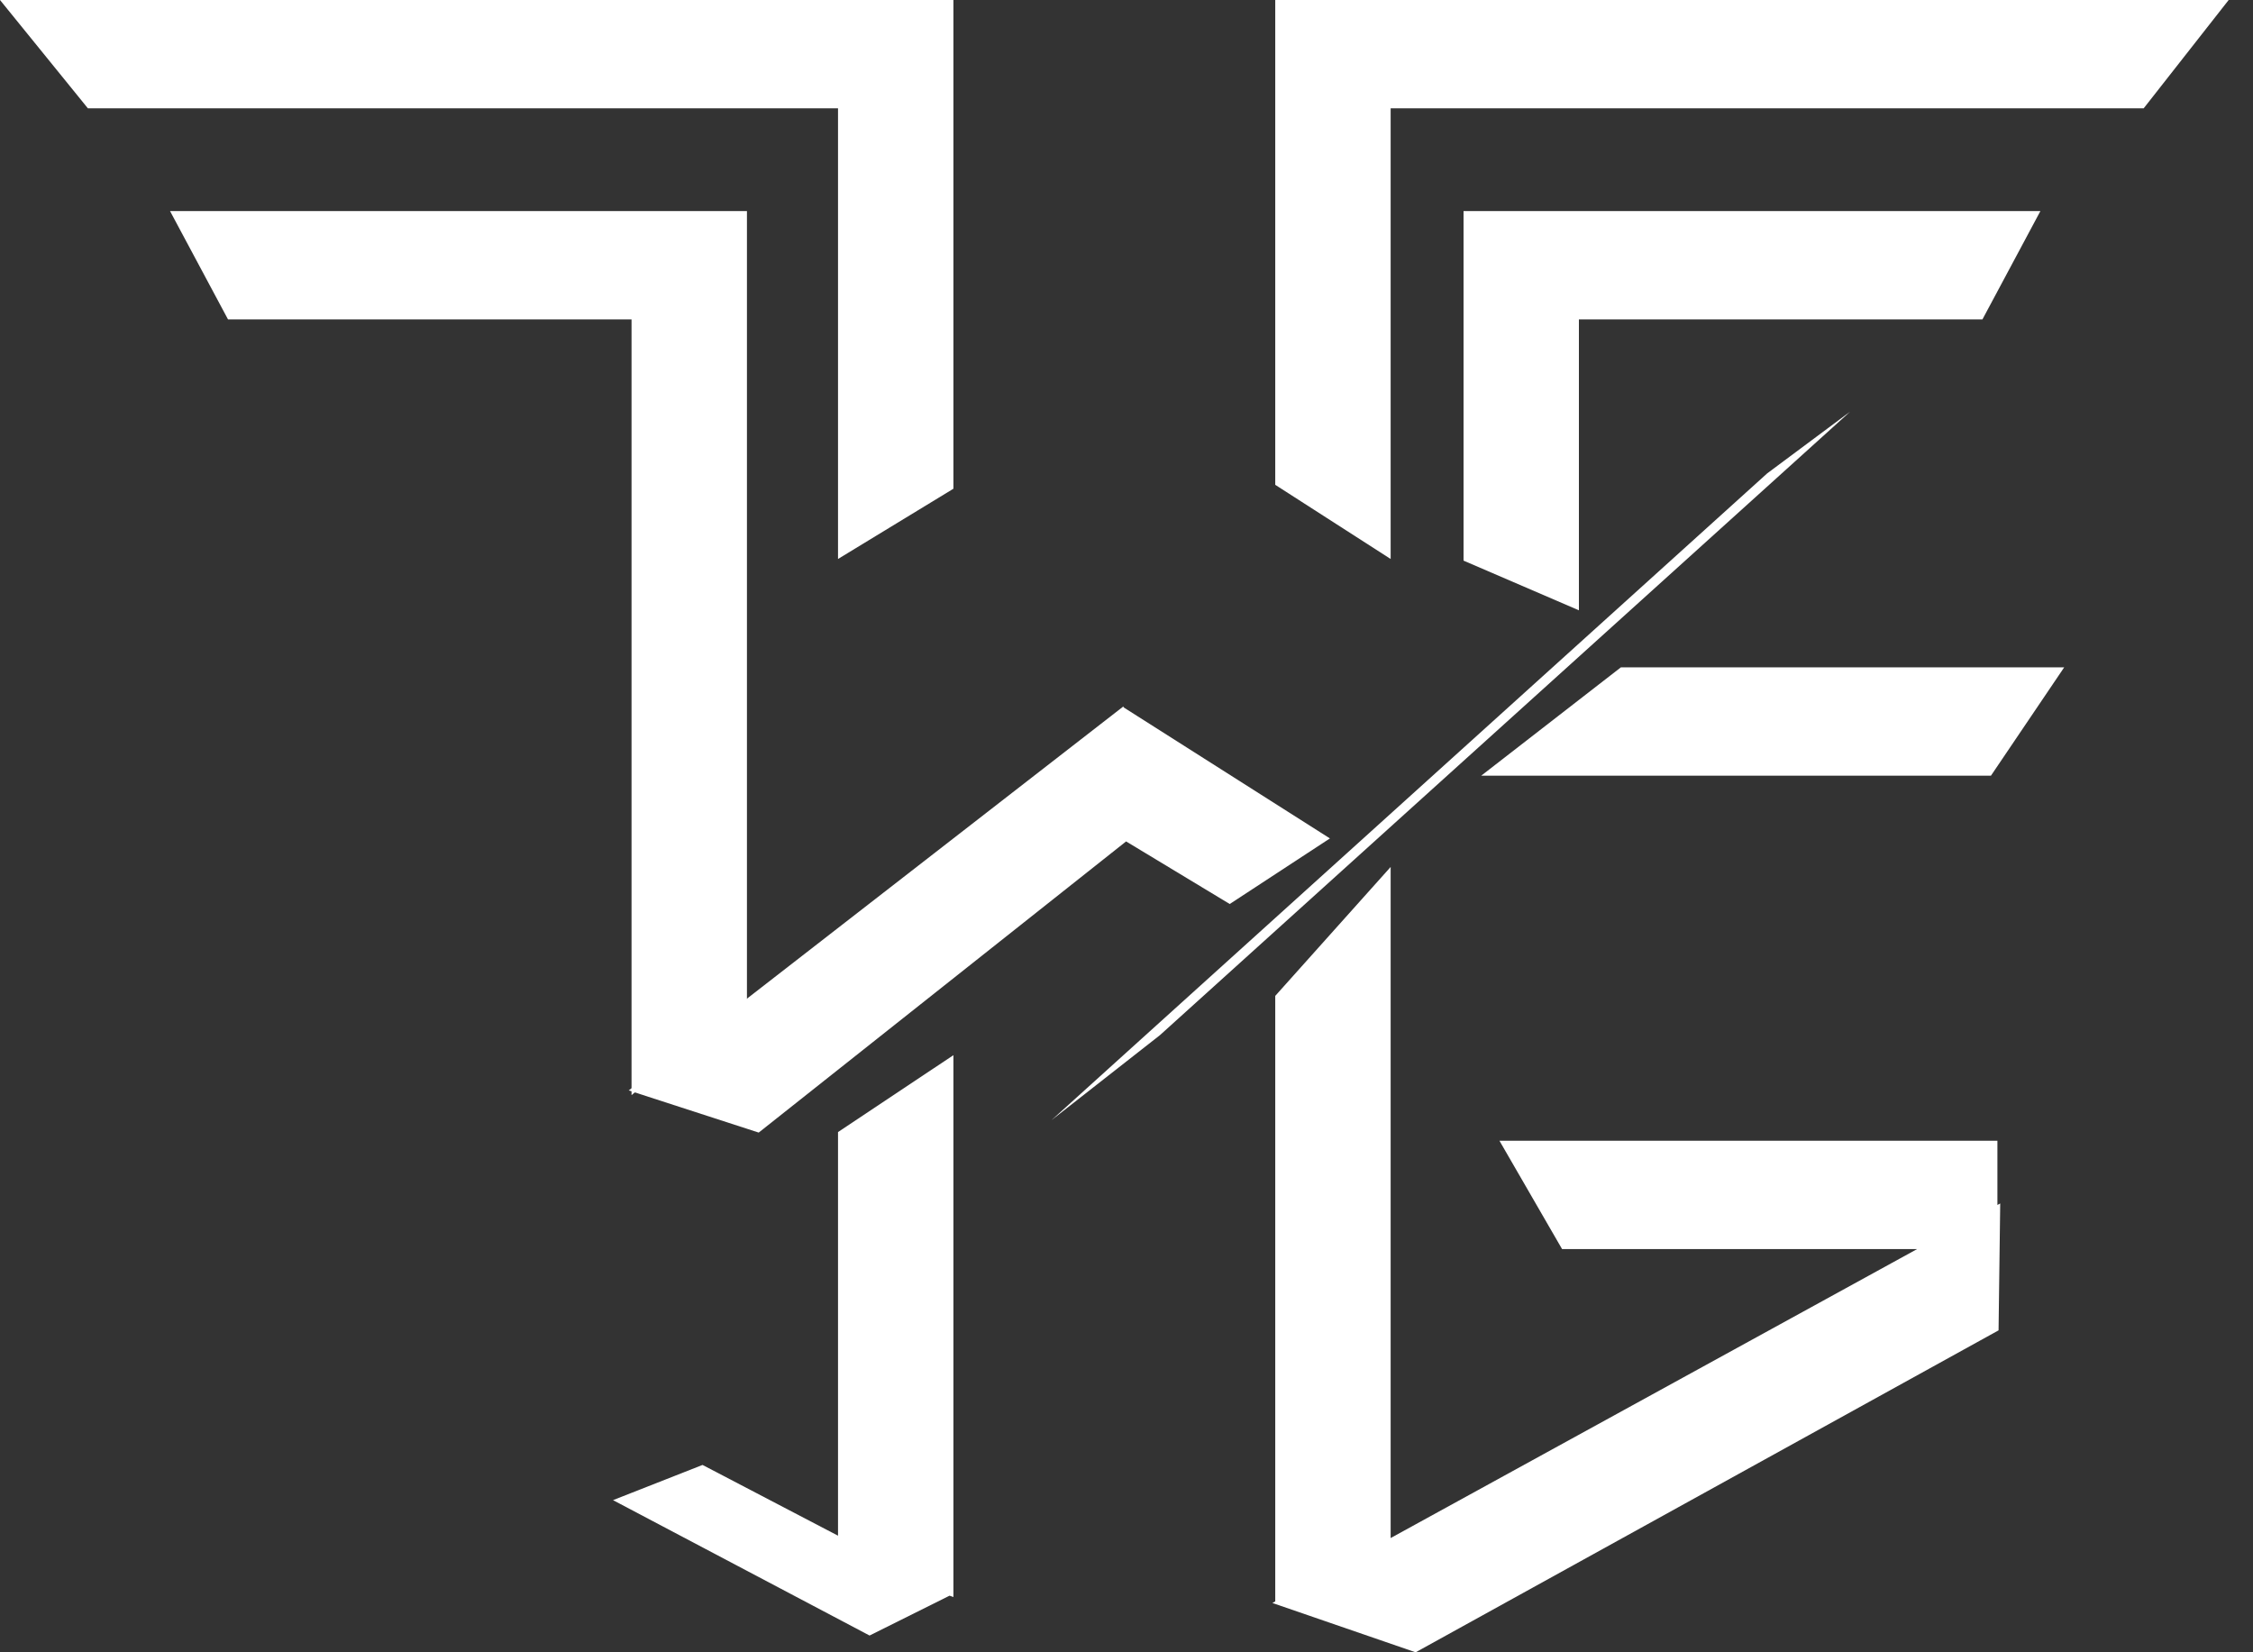 <svg width="45" height="33" viewBox="0 0 45 33" fill="none" xmlns="http://www.w3.org/2000/svg">
<rect x="0" y="0" width="45" height="33" fill="#333333" stroke="none"/>
<path fill-rule="evenodd" clip-rule="evenodd" d="M16.738 0H0L1.756 2.164H16.738V11.164L19.043 9.761V6.64592e-06L16.738 0Z" fill="white"/>
<path fill-rule="evenodd" clip-rule="evenodd" d="M22.439 14.108L12.558 21.778L15.154 22.62L22.492 16.805L24.562 18.055L26.563 16.745L22.441 14.127L22.439 14.108Z" fill="white"/>
<path fill-rule="evenodd" clip-rule="evenodd" d="M12.614 4.215H3.396L4.554 6.379H12.614V4.215ZM12.614 4.215V21.871L14.919 20.019V4.215H12.614Z" fill="white"/>
<path fill-rule="evenodd" clip-rule="evenodd" d="M31.536 6.379H39.596L40.754 4.215H31.536V4.215H29.232V11.197L31.536 12.189V6.379Z" fill="white"/>
<path fill-rule="evenodd" clip-rule="evenodd" d="M29.585 15.492H39.766L41.229 13.328H32.375L29.585 15.492ZM25.471 19.89V31.983L25.414 32.015L28.275 33L39.918 26.57L39.951 24.036L39.895 24.066V22.783H29.949L31.2 24.947H38.291L27.776 30.718V17.315L25.471 19.89Z" fill="white"/>
<path fill-rule="evenodd" clip-rule="evenodd" d="M18.966 31.869L17.368 32.665L12.244 29.961L14.032 29.258L16.738 30.671V22.61L19.043 21.074V31.896L18.966 31.869Z" fill="white"/>
<path fill-rule="evenodd" clip-rule="evenodd" d="M44.514 0H27.776V2.164H42.816L44.514 0ZM25.471 6.64592e-06V9.683L27.776 11.164V6.64592e-06H25.471Z" fill="white"/>
<path d="M23.167 20.675L21.002 22.372L35.296 9.455L36.954 8.221L23.167 20.675Z" fill="white"/>
</svg>

